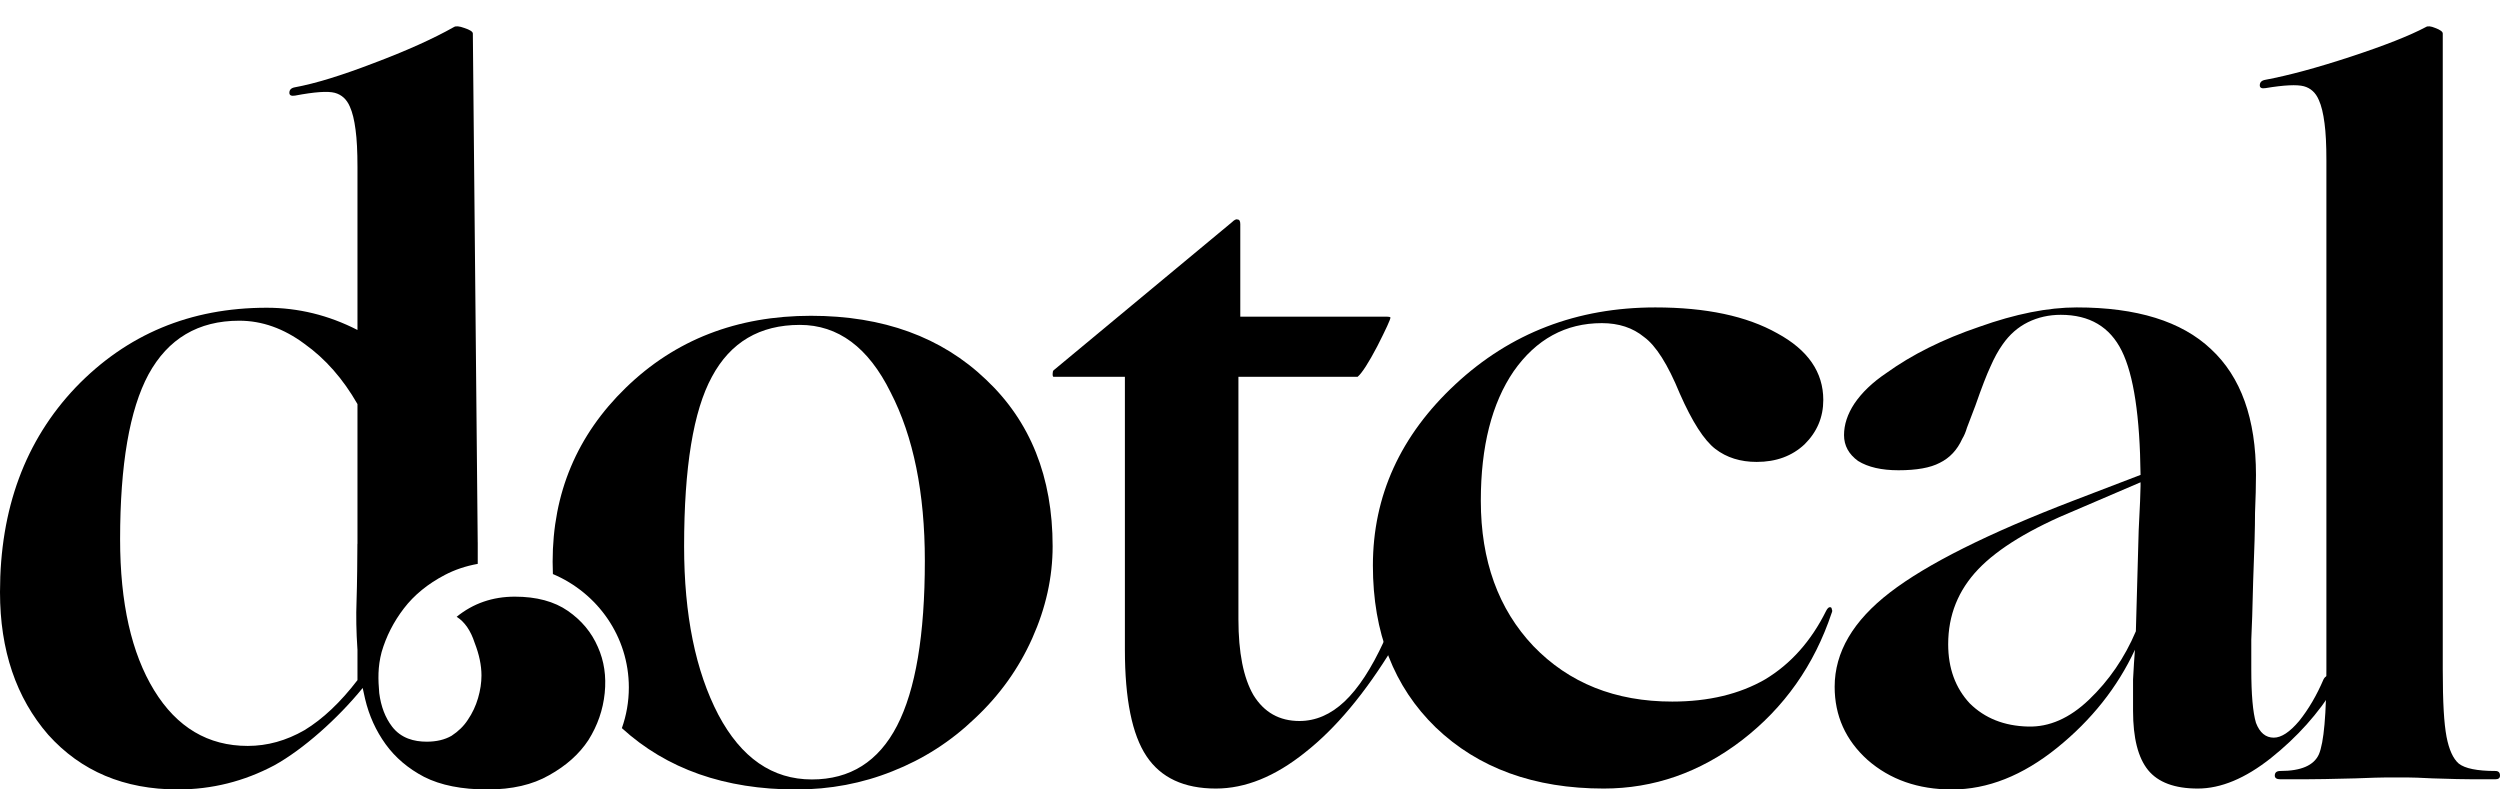 <svg width="95" height="30" viewBox="0 0 95 30" fill="none" xmlns="http://www.w3.org/2000/svg">
<path fill-rule="evenodd" clip-rule="evenodd" d="M18.154 20.724V21.427C17.699 21.509 17.284 21.649 16.909 21.845C16.258 22.185 15.738 22.61 15.348 23.119C14.957 23.629 14.676 24.181 14.502 24.776C14.35 25.349 14.368 25.827 14.411 26.337C14.476 26.846 14.639 27.271 14.899 27.611C15.24 28.057 15.738 28.184 16.215 28.184C16.584 28.184 16.898 28.11 17.158 27.961C17.418 27.791 17.624 27.59 17.776 27.356C17.95 27.101 18.079 26.825 18.166 26.528C18.253 26.23 18.296 25.944 18.296 25.668C18.296 25.285 18.21 24.871 18.036 24.425C17.884 23.958 17.657 23.629 17.353 23.438C17.982 22.928 18.719 22.673 19.565 22.673C20.388 22.673 21.061 22.854 21.581 23.215C22.101 23.576 22.48 24.032 22.719 24.585C22.957 25.116 23.044 25.7 22.979 26.337C22.914 26.974 22.708 27.568 22.361 28.121C22.014 28.651 21.516 29.097 20.865 29.459C20.237 29.82 19.456 30 18.524 30C17.548 30 16.746 29.841 16.117 29.522C15.511 29.204 15.023 28.79 14.654 28.28C14.286 27.77 14.025 27.197 13.874 26.56C13.841 26.421 13.81 26.282 13.782 26.143C12.832 27.31 11.52 28.478 10.421 29.084C9.271 29.694 8.05 29.999 6.756 29.999C4.72 29.999 3.078 29.307 1.833 27.922C0.611 26.514 0 24.707 0 22.501C0 19.333 0.958 16.74 2.875 14.722C4.815 12.703 7.235 11.694 10.134 11.694C10.733 11.694 11.32 11.765 11.895 11.905C12.47 12.046 13.033 12.257 13.584 12.539V6.344C13.584 5.757 13.56 5.288 13.512 4.936C13.464 4.56 13.392 4.267 13.296 4.055C13.176 3.774 12.985 3.598 12.721 3.527C12.458 3.457 11.954 3.492 11.212 3.633C11.068 3.657 10.996 3.621 10.996 3.527C10.996 3.41 11.068 3.34 11.212 3.316C11.979 3.175 12.973 2.87 14.194 2.401C15.44 1.932 16.458 1.474 17.249 1.028C17.321 0.981 17.453 0.993 17.644 1.063C17.86 1.134 17.968 1.204 17.968 1.275L18.153 20.614L18.154 20.614V20.724ZM13.584 20.666V15.355C13.033 14.393 12.362 13.63 11.571 13.067C10.781 12.48 9.954 12.187 9.092 12.187C7.534 12.187 6.385 12.868 5.642 14.229C4.923 15.566 4.564 17.655 4.564 20.494C4.564 22.912 4.995 24.824 5.857 26.232C6.72 27.64 7.906 28.345 9.415 28.345C10.158 28.345 10.877 28.145 11.571 27.746C12.266 27.324 12.937 26.69 13.584 25.845V24.685C13.583 24.673 13.582 24.661 13.581 24.648C13.538 24.011 13.527 23.406 13.549 22.833C13.57 22.259 13.581 21.048 13.581 20.666L13.584 20.666Z" fill="black"/>
<path fill-rule="evenodd" clip-rule="evenodd" d="M33.913 29.308C35.086 28.846 36.13 28.177 37.044 27.3C37.983 26.423 38.71 25.408 39.226 24.254C39.742 23.1 40 21.935 40 20.758C40 18.127 39.156 16.015 37.467 14.423C35.778 12.808 33.561 12 30.817 12C28.002 12 25.656 12.912 23.78 14.735C21.927 16.535 21 18.738 21 21.346C21 21.504 21.003 21.66 21.01 21.814C22.707 22.531 23.896 24.191 23.896 26.123C23.896 26.665 23.803 27.185 23.631 27.669C25.335 29.223 27.543 30 30.254 30C31.544 30 32.764 29.769 33.913 29.308ZM27.298 27.162C26.43 25.5 25.996 23.365 25.996 20.758C25.996 17.758 26.348 15.611 27.052 14.319C27.756 13.004 28.87 12.346 30.394 12.346C31.849 12.346 32.998 13.2 33.843 14.908C34.711 16.592 35.144 18.727 35.144 21.311C35.144 24.127 34.793 26.215 34.089 27.577C33.385 28.939 32.306 29.619 30.852 29.619C29.351 29.619 28.166 28.8 27.298 27.162Z" fill="black"/>
<path d="M52.944 24.585C51.874 26.343 50.757 27.679 49.592 28.594C48.451 29.508 47.322 29.965 46.204 29.965C44.992 29.965 44.112 29.555 43.566 28.734C43.019 27.914 42.746 26.566 42.746 24.691V14.319H40.036C40.012 14.319 40 14.284 40 14.213C40 14.143 40.012 14.096 40.036 14.072L46.81 8.447C46.906 8.353 46.977 8.318 47.025 8.341C47.096 8.341 47.131 8.4 47.131 8.517V12.033H52.016C52.349 12.033 52.563 12.033 52.658 12.033C52.777 12.033 52.837 12.045 52.837 12.068C52.837 12.139 52.67 12.502 52.337 13.158C52.005 13.791 51.755 14.178 51.589 14.319H47.06V23.531C47.06 24.796 47.25 25.757 47.631 26.414C48.035 27.07 48.617 27.398 49.378 27.398C49.996 27.398 50.566 27.152 51.089 26.66C51.612 26.168 52.111 25.406 52.587 24.374C52.658 24.257 52.753 24.234 52.872 24.304C53.015 24.351 53.039 24.445 52.944 24.585Z" fill="black"/>
<path d="M69.606 23.284C68.941 25.277 67.8 26.894 66.183 28.137C64.591 29.355 62.843 29.965 60.942 29.965C58.303 29.965 56.175 29.191 54.559 27.644C52.966 26.097 52.17 24.046 52.17 21.491C52.17 18.843 53.216 16.545 55.308 14.6C57.4 12.654 59.931 11.682 62.903 11.682C64.828 11.682 66.373 12.01 67.538 12.666C68.703 13.299 69.285 14.143 69.285 15.198C69.285 15.854 69.048 16.416 68.572 16.885C68.097 17.331 67.491 17.553 66.754 17.553C66.136 17.553 65.613 17.389 65.185 17.061C64.757 16.733 64.305 16.03 63.83 14.951C63.378 13.85 62.927 13.135 62.475 12.807C62.047 12.455 61.512 12.279 60.87 12.279C59.492 12.279 58.374 12.889 57.519 14.108C56.687 15.326 56.271 16.967 56.271 19.03C56.271 21.304 56.936 23.144 58.267 24.55C59.622 25.957 61.381 26.66 63.545 26.66C64.923 26.66 66.1 26.378 67.075 25.816C68.049 25.23 68.822 24.363 69.392 23.214C69.416 23.167 69.44 23.132 69.464 23.109C69.487 23.085 69.511 23.073 69.535 23.073C69.583 23.073 69.606 23.097 69.606 23.144C69.63 23.191 69.63 23.238 69.606 23.284Z" fill="black"/>
<path d="M81.127 24.691C80.462 26.121 79.475 27.363 78.168 28.418C76.86 29.473 75.529 30 74.174 30C72.89 30 71.821 29.625 70.965 28.875C70.133 28.125 69.717 27.199 69.717 26.097C69.717 24.785 70.418 23.589 71.821 22.511C73.223 21.433 75.541 20.272 78.774 19.03L81.341 18.046C81.317 15.819 81.08 14.248 80.628 13.334C80.176 12.42 79.404 11.963 78.31 11.963C77.859 11.963 77.443 12.057 77.062 12.244C76.682 12.432 76.361 12.713 76.1 13.088C75.933 13.322 75.779 13.604 75.636 13.932C75.493 14.237 75.303 14.729 75.066 15.409C74.923 15.784 74.816 16.065 74.745 16.252C74.697 16.416 74.638 16.557 74.566 16.674C74.376 17.096 74.091 17.401 73.71 17.588C73.354 17.776 72.831 17.87 72.142 17.87C71.5 17.87 70.989 17.753 70.608 17.518C70.252 17.26 70.073 16.932 70.073 16.534C70.073 16.135 70.204 15.737 70.466 15.338C70.751 14.916 71.155 14.53 71.678 14.178C72.653 13.475 73.829 12.889 75.208 12.42C76.587 11.928 77.823 11.682 78.916 11.682C81.198 11.682 82.898 12.209 84.015 13.264C85.156 14.319 85.727 15.912 85.727 18.046C85.727 18.444 85.715 18.925 85.691 19.487C85.691 20.026 85.668 20.893 85.62 22.089C85.596 23.12 85.572 23.859 85.549 24.304C85.549 24.749 85.549 25.125 85.549 25.429C85.549 26.39 85.608 27.07 85.727 27.468C85.87 27.843 86.095 28.031 86.404 28.031C86.69 28.031 87.011 27.82 87.367 27.398C87.724 26.953 88.033 26.425 88.294 25.816C88.366 25.675 88.484 25.64 88.651 25.71C88.817 25.781 88.841 25.91 88.722 26.097C88.104 27.105 87.296 28.008 86.297 28.805C85.323 29.578 84.396 29.965 83.516 29.965C82.637 29.965 82.007 29.73 81.626 29.262C81.246 28.793 81.056 28.043 81.056 27.011C81.056 26.66 81.056 26.261 81.056 25.816C81.08 25.371 81.103 24.996 81.127 24.691ZM74.031 24.48C74.031 25.394 74.305 26.144 74.852 26.73C75.422 27.293 76.159 27.586 77.062 27.609C77.871 27.633 78.643 27.293 79.38 26.59C80.141 25.863 80.735 24.996 81.163 23.988C81.21 22.347 81.246 21.069 81.27 20.155C81.317 19.241 81.341 18.678 81.341 18.468V18.327L78.881 19.382C77.169 20.085 75.933 20.835 75.172 21.632C74.412 22.429 74.031 23.378 74.031 24.48Z" fill="black"/>
<path d="M89.509 29.578C88.606 29.602 87.952 29.613 87.548 29.613C87.167 29.613 86.87 29.613 86.656 29.613C86.514 29.613 86.442 29.566 86.442 29.473C86.442 29.355 86.514 29.297 86.656 29.297C87.441 29.297 87.928 29.086 88.118 28.664C88.308 28.219 88.403 27.14 88.403 25.429V6.091C88.403 5.505 88.38 5.036 88.332 4.685C88.285 4.31 88.213 4.017 88.118 3.806C87.999 3.524 87.809 3.349 87.548 3.278C87.286 3.208 86.799 3.231 86.086 3.349C85.943 3.372 85.872 3.337 85.872 3.243C85.872 3.126 85.943 3.056 86.086 3.032C86.965 2.868 88.047 2.575 89.331 2.153C90.614 1.731 91.565 1.356 92.183 1.028C92.254 0.981 92.373 0.993 92.54 1.063C92.73 1.134 92.825 1.204 92.825 1.274V25.429C92.825 26.062 92.837 26.59 92.861 27.011C92.884 27.41 92.92 27.738 92.968 27.996C93.063 28.488 93.217 28.828 93.431 29.015C93.669 29.203 94.132 29.297 94.822 29.297C94.941 29.297 95 29.355 95 29.473C95 29.566 94.941 29.613 94.822 29.613C94.608 29.613 94.334 29.613 94.002 29.613C93.669 29.613 93.146 29.602 92.433 29.578C91.981 29.555 91.66 29.543 91.47 29.543C91.304 29.543 91.185 29.543 91.113 29.543C91.042 29.543 90.899 29.543 90.686 29.543C90.495 29.543 90.103 29.555 89.509 29.578Z" fill="black"/>
</svg>
